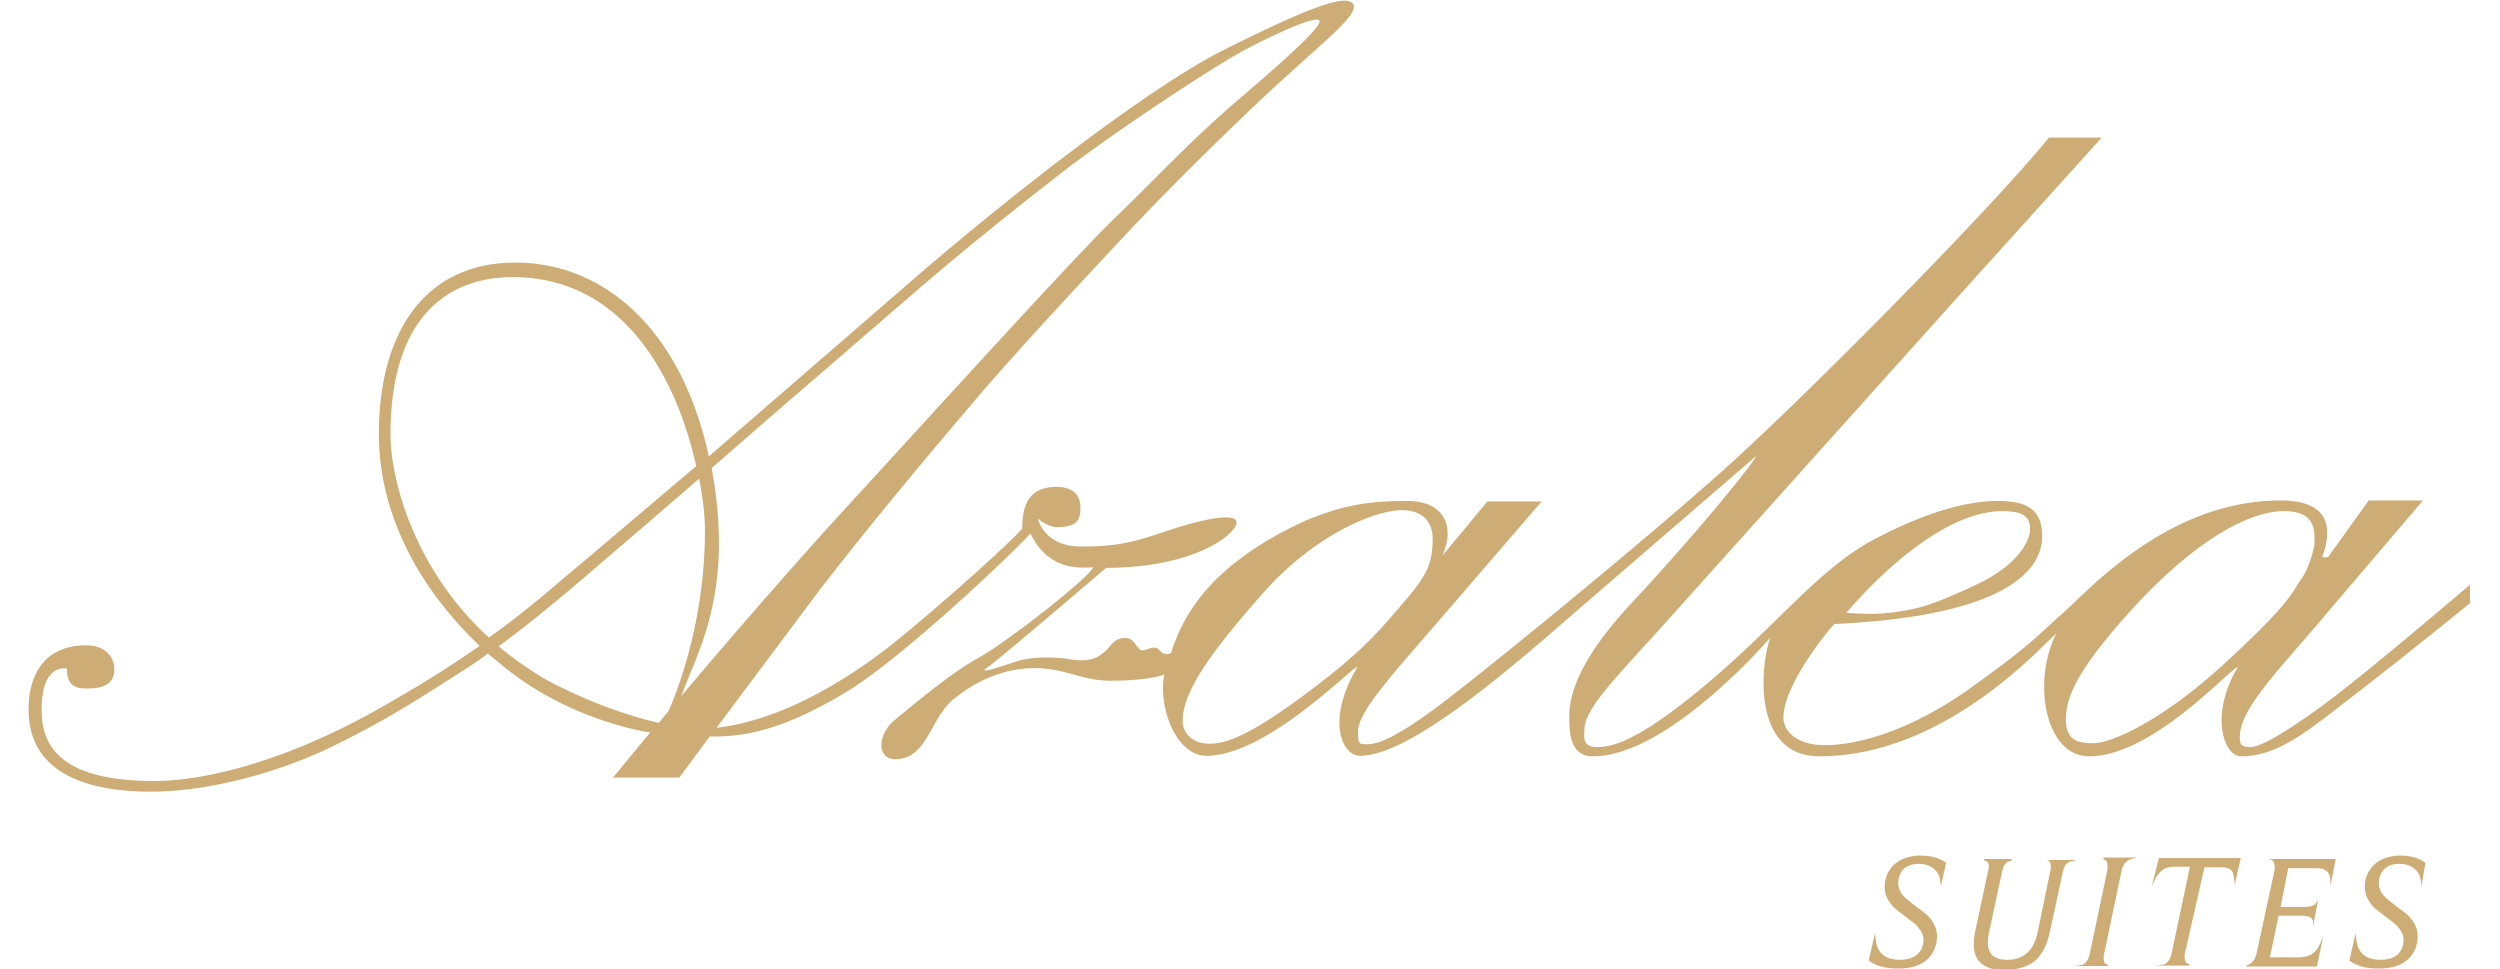 <svg xmlns="http://www.w3.org/2000/svg" viewBox="0 0 516 200" fill="#ceac75"><path d="M479 145.9c-8.6 6.2-12.7 8.3-14.6 8.3-2 0-2.1-.8-2.1-2.1 0-6 8.4-14.1 18.1-25.7l19.7-23.1h-11.2l-8.4 11.7h-1.2c1.6-4.4 2.9-11.7-8.6-11.7-23.4 0-39.7 18.7-45.1 23.4-5.4 4.8-6.4 6.4-19.3 15.6-12.9 9.1-23.6 11.5-29.6 11.5-5.9 0-8.6-2.9-8.6-5.7 0-6.4 8.3-16.9 10.5-19.3 38.1-1.8 42.9-12.5 42.9-18.1s-3.2-7.3-9.2-7.3-14.5 2.1-25.6 8-19.7 17.3-34 29.4-19.9 13.4-23 13.4-2.7-1.9-2.7-3.3c0-5.1 6.9-11.2 20.9-27l55.2-61.5 30.7-34h-10.9c-11.3 14-49.8 53.1-67.5 68.9s-51.6 43.4-59.7 49.3-11.5 7-13.3 7-2.1.2-2.1-2.6c0-4.4 7.8-12.5 19.8-26.5l18.1-21H307l-9.3 11.2c2.7-6 .4-11.3-7.2-11.3s-12.9.7-20.9 4c-20.4 9.3-25.6 20.2-27.9 27.4-.6.3-1.6.4-2.4-.6-1.4-1.6-3.2 1-4.3-.4s-1.4-2.1-2.8-2.1c-2.3 0-2.7 1.5-4.2 2.8-1.4 1.3-3.2 2.2-7 1.6-3.7-.6-7.4-.5-10 .1s-10.7 3.8-6.7 1.2c5.7-4.5 24-20.2 24-20.2 19 0 27.4-7.5 26.9-9.5-.4-2-7.5-.4-14.4 1.9s-9.9 3.2-17.7 3.2c-7.7 0-8.9-5.8-8.9-5.8s2 1.8 4 1.8c4.2 0 4.8-1.6 4.8-3.9s-1-4.4-5-4.4c-6.6 0-7 5.3-7 8.6-2.7 3.1-16.3 15.3-25.4 22.7-9 7.4-19.3 13.4-28 16.2-4.6 1.5-7.7 2-9.7 2.2L169 122c11.4-14.8 24-29.7 32.5-39.7s24.2-26.8 31.7-34.8 22.5-22.9 31.9-31.4c9.3-8.5 16-13.7 14-15.5s-10.7 1.8-26.5 9.7-45.9 31.4-66.8 49.7l-39.5 34.2c-5.6-25.9-21.4-40-39.9-40-19.3 0-28.2 15.2-28.2 35.3 0 17.4 9 32.6 20.8 43.8-4.7 3.3-10.4 7-17.7 11.2-22.7 13.4-40.2 16.7-49.5 16.7-21.7 0-23.2-9.3-23.2-14.8 0-9.7 5.2-8.4 5.2-8.4 0 4.2 2.7 4.1 4.4 4.1 4.3 0 5.4-1.8 5.4-4s-1.6-4.9-5.8-4.9c-9.1 0-11.9 6.7-11.9 13.2 0 14.2 13.9 17 25.3 17 11.5 0 25.9-3.8 36.9-9.1C79 149 84 145.8 95.9 138.2a68.64 68.64 0 0 0 4.8-3.3l3.9 3.2c12.3 9.7 25.9 12.5 29.6 13.1l-7.7 9.3h13.7l6.3-8.5c8.1.2 16-2 27.4-8.7 12.3-7.2 36.3-30.3 38.8-33.2 3.9 8.2 11.1 7 12.9 7-.8 2.2-17.9 15.5-23.5 18.6-5.7 3.1-13.4 9.6-17.3 12.8s-3.8 8.2 0 8.2c6.5 0 7.2-8.3 11.8-12.2s10.6-6.6 16.9-6.6 9.9 2.6 15.6 2.6c8 0 11-1.2 11-1.2l.2-.1c-1.3 6.9 2.5 16.8 8.7 16.8 12.4 0 29.9-18.2 31.2-18.4-6.6 11.1-3.2 18.4.5 18.4 11.7 0 36.6-23 48.3-33l33.5-28.9c-1.1 2.2-12.9 16.6-25.4 30-12.6 13.4-13.2 20.7-13.2 24 0 3.2.2 8 4.9 8 15.6 0 36.6-24.5 36.6-24.5-2.1 5.7-3.8 24.5 10.1 24.5 26.7 0 47.1-24.2 48.9-25.3-5 9.9-2.3 25.3 6.8 25.3 13.2 0 29.3-18.4 30.7-18.4-5.7 9.3-3.2 18.4.7 18.4 8.1 0 14.6-6 24.3-13.4 9.6-7.4 22.9-18.2 22.9-18.2v-3.8c.2-.2-22.2 19-30.8 25.2m-65.7-40.4c4.8 0 5.7 1.5 5.7 3.8s-2.4 7-10.1 10.9c0 0-7.2 3.5-11.4 4.8s-9 1.7-11.2 1.7-5.2-.2-5.2-.2 17.1-21 32.2-21M80.6 89.7c0-25.2 12.7-32.5 25.2-32.5 24.1 0 34.3 22.8 37.9 39l-23.6 20c-5.5 4.5-10.5 9.2-19.2 15.4-15.5-14.2-20.3-32.7-20.3-41.9m57.3 57.2c-.7.8-1.3 1.5-1.9 2.3-4.8-1.1-13-3.5-22.9-8.7-3.8-2.2-7.2-4.6-10.2-7.1 9.5-6.9 19-15.4 29-23.9l12.4-10.7c.9 4.5 1.2 8.3 1.2 10.7 0 21.6-7.6 37.4-7.6 37.4m2.7-3.2c3.3-9.1 10.9-21.2 6.4-46.4 0-.2-.1-.4-.1-.7l10.9-9.5 31.5-27.2c9.5-8.2 20.2-16.8 30.8-25 10.6-8.1 30.1-21 37-24.7 6.9-3.6 14.3-6.9 15.2-6 .8 1-6.1 7.3-16.5 16.2S238.2 37.2 230 45.1s-36.2 38.8-58.4 63c-11.2 12.4-22.6 25.6-31 35.6m130-1.3c-10.8 8.1-16.6 11.1-20.9 11.1s-5.6-2.9-5.6-4.6c0-6.3 6-14.5 16.7-26.6s23.2-17 28.5-17 6.4 3.5 6.4 5.8c0 5.5-1.3 7.8-6.3 13.6s-8.1 9.6-18.8 17.7m188.7-5.6c-14 12.9-24.2 16.6-27.1 16.6-3 0-5.8-.3-5.8-5s2.6-10.7 14.9-24c12.4-13.2 23.1-18.9 30.1-18.9s6.3 4.6 6.3 6.9c0 0-.7 4.2-2.7 7.1-2.1 2.9-1.7 4.4-15.7 17.3m-62.9 39.8c-2.2 0-4 .6-5.4 1.8-1.3 1.2-2 2.8-2 4.7 0 1.6.7 3 2.1 4.4l3.9 3c1.3 1.1 2 2.3 2 3.5s-.4 2.2-1.3 3c-.8.7-2 1.1-3.5 1.1-3.2 0-4.9-1.5-5.1-4.6l-.1-.9-1.3 5.7h.1c1.4 1.1 3.4 1.6 6 1.6s4.6-.6 6-1.9c1.3-1.2 2-2.8 2-4.8 0-1.6-.7-3-2.1-4.4l-3.9-3c-1.4-1.1-2-2.3-2-3.5s.4-2.2 1.1-2.9 1.8-1.1 3.1-1.1c1.2 0 2.2.3 3 .9.9.7 1.4 1.6 1.5 2.9l.1.8 1.1-4.9h-.1c-1.3-.9-3-1.4-5.2-1.4m26 .6v.3c.6.1.9.5.9 1.4 0 .2 0 .5-.1.8l-2.6 12.6c-.8 3.9-2.9 5.8-6.3 5.8-2.7 0-4-1.2-4-3.5 0-.7.1-1.7.4-2.9l2.6-12.1c.2-.8.5-1.4 1.1-1.7.2-.1.5-.2.8-.3v-.3h-5.7v.3c.7.1 1 .5 1 1.3 0 .2 0 .4-.1.6l-2.6 12.2a13.47 13.47 0 0 0-.4 3.3c0 3.4 2.1 5.2 6.1 5.2 2.7 0 4.8-.6 6.3-1.7 1.6-1.3 2.7-3.4 3.3-6.2l2.7-12.5c.2-.8.5-1.4 1-1.7a1.08 1.08 0 0 1 .7-.3l1.1-.3h-6.2v-.3zm11.7.2c.6 0 .9.5.9 1.5 0 .4 0 .7-.1 1l-3.6 17.1c-.2.9-.6 1.5-1.1 1.9-.2.2-.5.3-.8.3l-1.2.2h6.9v-.3c-.6 0-.9-.5-.9-1.4 0-.3 0-.6.1-.9l3.6-17.1c.2-.9.6-1.6 1.2-2 .3-.2.5-.3.8-.4l1.2-.3h-6.9l-.1.4zm10 5.6l.5-1.1c.5-1.1 1.1-1.8 1.7-2.3.6-.4 1.4-.7 2.3-.7h3.4l-3.8 18c-.2.9-.6 1.5-1.1 1.9-.2.2-.5.3-.8.3l-1.2.2h6.8v-.3c-.6-.1-1-.6-1-1.5 0-.3 0-.6.1-.9l4-17.6h3.4c1 0 1.8.2 2.2.7.3.4.5 1.1.6 2.2v.9l1.3-5.7h-16.9l-1.5 5.9zm24.3-5.6c.7 0 1.1.5 1.1 1.6 0 .2 0 .5-.1.9l-3.6 16.7c-.2 1.1-.7 1.8-1.3 2.3-.3.2-.6.3-.9.4v.2h14.6l1.3-6.1-.5 1.1c-.5 1.2-1.1 2-1.8 2.4-.6.4-1.6.7-2.9.7h-5.8l1.8-8.6h4.9c1.4 0 2.1.4 2.2 1.2v1.1l1-5.3h-.2c-.2.8-1.1 1.2-2.6 1.2h-4.9l1.6-8h5.9c1.8 0 2.8.9 2.8 2.6v1.1l1.1-5.6h-13.8l.1.1zm32.2.7c-1.3-1-3-1.5-5.1-1.5-2.2 0-4.1.6-5.4 1.8s-2 2.8-2 4.7c0 1.6.7 3 2.1 4.4l3.9 3c1.3 1.1 2 2.3 2 3.5s-.4 2.2-1.2 3c-.8.7-2 1.1-3.5 1.1-3.2 0-4.9-1.5-5.1-4.6l-.1-.9-1.3 5.7h.1c1.4 1.1 3.4 1.6 6 1.6s4.6-.6 6-1.9c1.3-1.2 2-2.8 2-4.8 0-1.6-.7-3-2.1-4.4l-3.9-3c-1.4-1.1-2-2.3-2-3.5s.4-2.2 1.1-2.9 1.8-1.1 3.1-1.1c1.2 0 2.2.3 3 .9.9.7 1.4 1.6 1.5 2.9l.1.8.8-4.8z"/></svg>